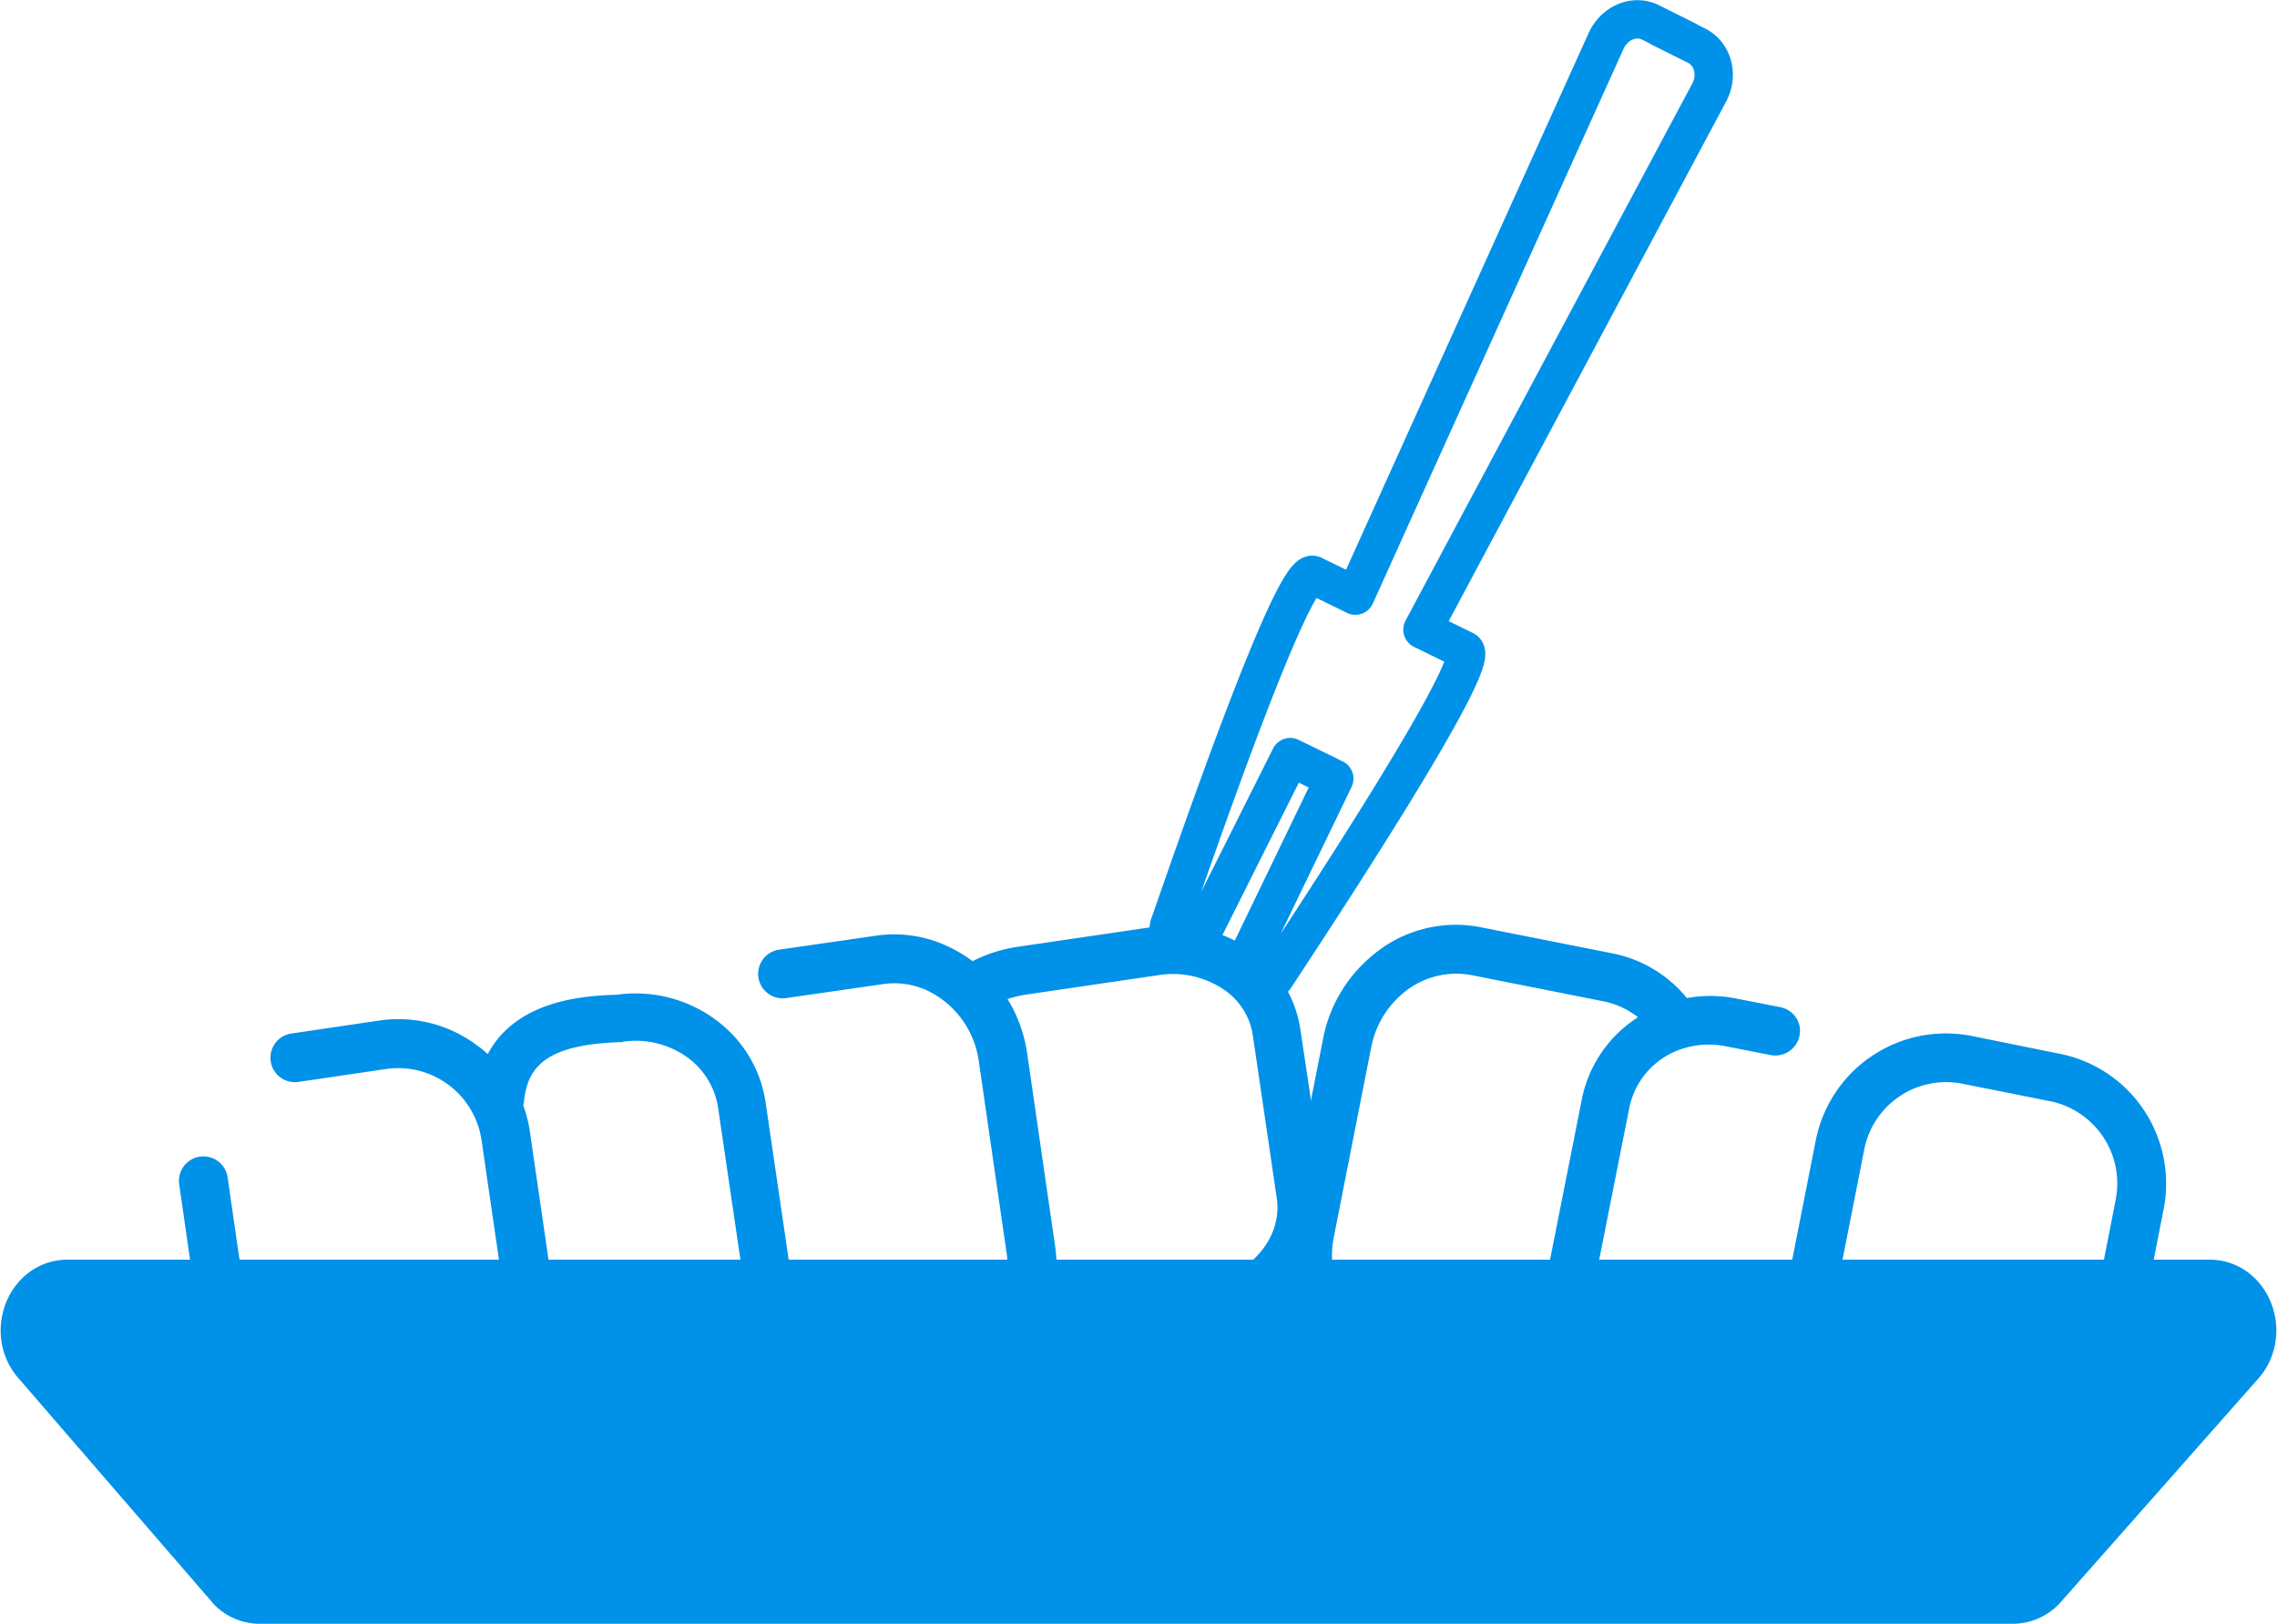 <?xml version="1.0" encoding="UTF-8"?>
<svg xmlns="http://www.w3.org/2000/svg" width="475.281" height="338.922" viewBox="0 0 475.281 338.922">
  <g id="Berlin_x5F_Outline" transform="translate(-355.193 -352.277)">
    <path id="Path_321" data-name="Path 321" d="M409.4,683.2H775.3a5.453,5.453,0,0,0,4.2-2l41.1-46.5c3.7-4.2,1.1-11.5-4.2-11.5H369.3c-5.3,0-7.9,7.2-4.3,11.4l40.2,46.5A5.254,5.254,0,0,0,409.4,683.2Z" fill="#0091e9" stroke="#0091e9" stroke-linecap="round" stroke-linejoin="round" stroke-miterlimit="10" stroke-width="16"></path>
    <path id="Path_322" data-name="Path 322" d="M447.9,657.7a27.764,27.764,0,0,0,23.4-31.4l-5.5-37.8a26.118,26.118,0,0,0-1.4-5.5,3.6,3.6,0,0,0,.2-1.1c.8-6.9,4.5-11.6,20.1-12.1a1.269,1.269,0,0,0,.6-.1,18.409,18.409,0,0,1,13.8,3.6,15.916,15.916,0,0,1,6,10.3l5.3,36.1a16.7,16.7,0,0,1-6.5,15.4,1.381,1.381,0,0,1-.4.3c-.1,0-.1.1-.2.1l-.1.1a18.159,18.159,0,0,1-7.8,3l-9.3,1.4a5.094,5.094,0,0,0-4.3,5.8,5.734,5.734,0,0,0,.4,1.4,5.1,5.1,0,0,0,5.3,2.9l9.3-1.4a27.727,27.727,0,0,0,9.8-3.3,26.7,26.7,0,0,0,17.7,3.6l27.9-4.1a27.107,27.107,0,0,0,19.6-13.6,29.492,29.492,0,0,0,3.6-19.1l-5.8-40a29.986,29.986,0,0,0-4.1-11.4,24.9,24.9,0,0,1,3.7-.9l27.9-4.1a18.917,18.917,0,0,1,13.2,2.8,14,14,0,0,1,6.4,9.8l2.5,17h0l2.5,17c1.2,8.3-5.6,16.2-15.2,17.6L596,621.5a5.105,5.105,0,0,0,1.5,10.1l10.5-1.5c15.1-2.2,25.8-15.3,23.7-29.1l-1.8-12-1.5-10-1.8-12a24.445,24.445,0,0,0-10.9-16.8,28.963,28.963,0,0,0-20.2-4.4l-27.9,4.1a30.41,30.41,0,0,0-9.4,3,29.527,29.527,0,0,0-5.4-3.2,26.21,26.21,0,0,0-14.9-2.1l-20.1,2.9a5.105,5.105,0,0,0,1.5,10.1l20.1-2.9a16.455,16.455,0,0,1,9.3,1.3,19.272,19.272,0,0,1,10.8,14.8l5.8,40a20.177,20.177,0,0,1-2.3,12.6,17.279,17.279,0,0,1-12.3,8.6l-27.9,4.1a17.2,17.2,0,0,1-7.8-.7,25.866,25.866,0,0,0,5.3-19.9L515,582.4a26.107,26.107,0,0,0-9.8-16.8,28.132,28.132,0,0,0-21.2-5.7c-6.4.2-20.9.9-27,12.4a19.168,19.168,0,0,0-2.2-1.8,27.335,27.335,0,0,0-20.5-5.2L416,568a5.105,5.105,0,0,0,1.5,10.1l18.3-2.7a17.6,17.6,0,0,1,19.9,14.8l5.5,37.8a17.6,17.6,0,0,1-14.8,19.9l-18.3,2.7a17.515,17.515,0,0,1-19.9-14.8l-2-13.9-1.5-10-2-13.9a5.105,5.105,0,0,0-10.1,1.5l2,13.9,1.5,10,2,13.9a28.593,28.593,0,0,0,2.3,7.7,27.692,27.692,0,0,0,29.1,15.7Z" fill="#0091e9"></path>
    <path id="Path_323" data-name="Path 323" d="M766.7,568.5a27.687,27.687,0,0,0-32.5,21.8l-7.4,37.5a26.519,26.519,0,0,0-.5,5.6l-.6.9c-3,6.2-8.1,9.4-23,4.7a1.088,1.088,0,0,0-.5-.1,18.288,18.288,0,0,1-11.8-8,16.107,16.107,0,0,1-2.2-11.7l7.1-35.8a16.387,16.387,0,0,1,11.3-12.3c.1,0,.3-.1.4-.1s.1,0,.2-.1h.1a17.89,17.89,0,0,1,8.3-.2l9.2,1.8a5.165,5.165,0,0,0,6-4,7.57,7.57,0,0,0,.1-1.5,5.084,5.084,0,0,0-4.1-4.5l-9.2-1.8a27.467,27.467,0,0,0-10.3-.1,26.67,26.67,0,0,0-15.4-9.3l-27.7-5.5a26.939,26.939,0,0,0-23,6.3,29.77,29.77,0,0,0-9.8,16.8l-7.8,39.6a29,29,0,0,0,.1,12.1c-1.3,0,6.6,13.2,8.1,14.7a26.356,26.356,0,0,0,13.4,7l20,3.9a5.1,5.1,0,0,0,2-10l-20-3.9a16.219,16.219,0,0,1-8.3-4.3,19.326,19.326,0,0,1-5.3-17.5l7.8-39.6a19.549,19.549,0,0,1,6.4-11.1,17.242,17.242,0,0,1,14.5-4l27.7,5.5a17.138,17.138,0,0,1,7.1,3.3,26.386,26.386,0,0,0-11.7,17l-7.1,35.8a26.3,26.3,0,0,0,3.6,19.1A27.78,27.78,0,0,0,700,648.9c6.1,1.9,20,6.1,29.6-2.7a16.546,16.546,0,0,0,1.5,2.5,27.5,27.5,0,0,0,17.6,11.7l18.1,3.6a5.1,5.1,0,0,0,2-10l-18.1-3.6a17.411,17.411,0,0,1-13.8-20.6l7.4-37.5a17.411,17.411,0,0,1,20.6-13.8l18.1,3.6a17.526,17.526,0,0,1,13.8,20.6l-2.7,13.8-2,10-2.7,13.8a5.1,5.1,0,0,0,10,2l2.7-13.8,2-10,2.7-13.8a27.08,27.08,0,0,0,.4-8A27.573,27.573,0,0,0,785,572.2Z" fill="#0091e9"></path>
    <g id="Group_69" data-name="Group 69">
      <g id="Group_68" data-name="Group 68">
        <path id="Path_324" data-name="Path 324" d="M632.3,514.1l-7.8-3.8L605.6,548a2.794,2.794,0,0,1-3.4,1.3l-1.6-.7a2.742,2.742,0,0,1-1.2-3.6c5.2-14.9,25.7-74.5,29.9-72.7l8.8,4.3,52.3-115.7c1.7-3.8,5.8-5.6,9.2-4l7.8,3.9-5.7-2.8,7.8,3.9c3.3,1.8,4.4,6.2,2.4,9.8l-59.8,112,8.8,4.3c4,2.1-30.7,54.8-39.4,68a2.878,2.878,0,0,1-3.6,1.2l-1.5-.8a2.865,2.865,0,0,1-1.1-3.5l18.4-38.1-7.8-3.8" fill="none" stroke="#0091e9" stroke-linecap="round" stroke-linejoin="round" stroke-miterlimit="10" stroke-width="8"></path>
      </g>
    </g>
  </g>
</svg>
